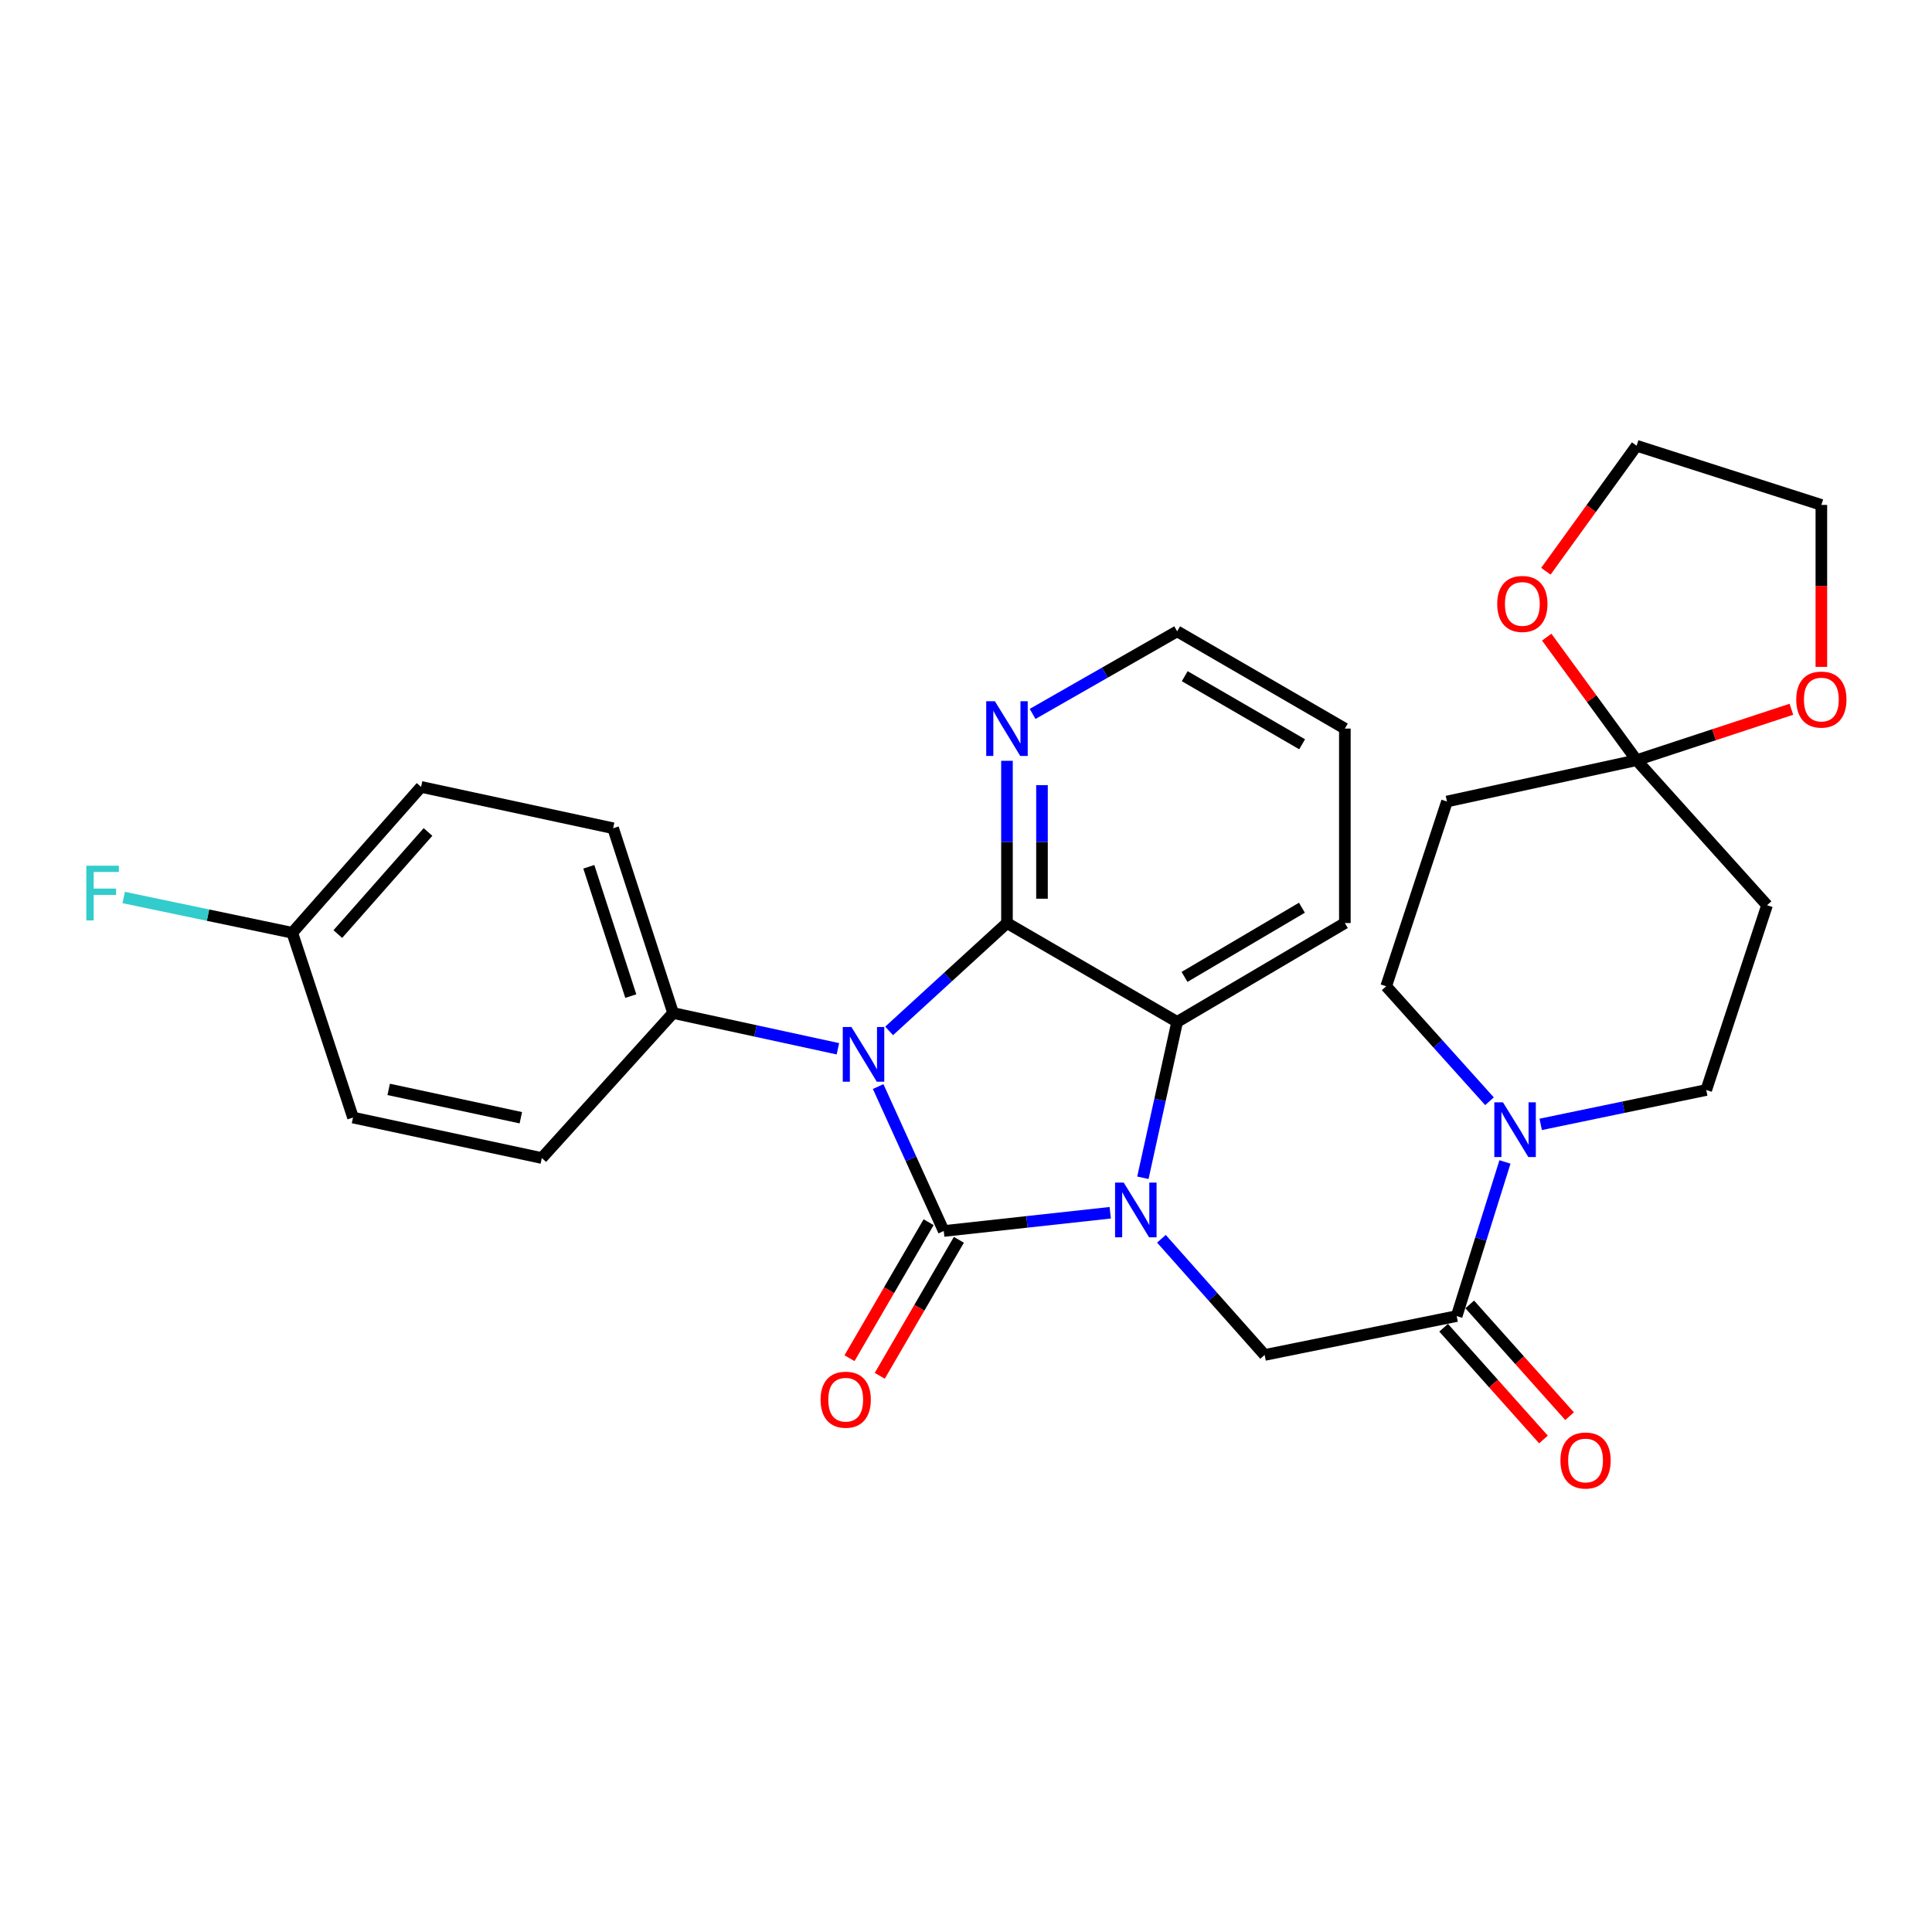<?xml version='1.0' encoding='iso-8859-1'?>
<svg version='1.1' baseProfile='full'
              xmlns='http://www.w3.org/2000/svg'
                      xmlns:rdkit='http://www.rdkit.org/xml'
                      xmlns:xlink='http://www.w3.org/1999/xlink'
                  xml:space='preserve'
width='1000px' height='1000px' viewBox='0 0 1000 1000'>
<!-- END OF HEADER -->
<rect style='opacity:1.0;fill:#FFFFFF;stroke:none' width='1000' height='1000' x='0' y='0'> </rect>
<path class='bond-0' d='M 488.486,637.162 L 471.507,599.78' style='fill:none;fill-rule:evenodd;stroke:#000000;stroke-width:6px;stroke-linecap:butt;stroke-linejoin:miter;stroke-opacity:1' />
<path class='bond-0' d='M 471.507,599.78 L 454.528,562.397' style='fill:none;fill-rule:evenodd;stroke:#0000FF;stroke-width:6px;stroke-linecap:butt;stroke-linejoin:miter;stroke-opacity:1' />
<path class='bond-1' d='M 488.486,637.162 L 531.57,632.441' style='fill:none;fill-rule:evenodd;stroke:#000000;stroke-width:6px;stroke-linecap:butt;stroke-linejoin:miter;stroke-opacity:1' />
<path class='bond-1' d='M 531.57,632.441 L 574.655,627.72' style='fill:none;fill-rule:evenodd;stroke:#0000FF;stroke-width:6px;stroke-linecap:butt;stroke-linejoin:miter;stroke-opacity:1' />
<path class='bond-10' d='M 480.654,632.606 L 460.177,667.803' style='fill:none;fill-rule:evenodd;stroke:#000000;stroke-width:6px;stroke-linecap:butt;stroke-linejoin:miter;stroke-opacity:1' />
<path class='bond-10' d='M 460.177,667.803 L 439.701,703' style='fill:none;fill-rule:evenodd;stroke:#FF0000;stroke-width:6px;stroke-linecap:butt;stroke-linejoin:miter;stroke-opacity:1' />
<path class='bond-10' d='M 496.318,641.719 L 475.841,676.915' style='fill:none;fill-rule:evenodd;stroke:#000000;stroke-width:6px;stroke-linecap:butt;stroke-linejoin:miter;stroke-opacity:1' />
<path class='bond-10' d='M 475.841,676.915 L 455.365,712.112' style='fill:none;fill-rule:evenodd;stroke:#FF0000;stroke-width:6px;stroke-linecap:butt;stroke-linejoin:miter;stroke-opacity:1' />
<path class='bond-2' d='M 460.212,533.594 L 490.709,505.682' style='fill:none;fill-rule:evenodd;stroke:#0000FF;stroke-width:6px;stroke-linecap:butt;stroke-linejoin:miter;stroke-opacity:1' />
<path class='bond-2' d='M 490.709,505.682 L 521.206,477.769' style='fill:none;fill-rule:evenodd;stroke:#000000;stroke-width:6px;stroke-linecap:butt;stroke-linejoin:miter;stroke-opacity:1' />
<path class='bond-8' d='M 433.695,542.848 L 391.044,533.591' style='fill:none;fill-rule:evenodd;stroke:#0000FF;stroke-width:6px;stroke-linecap:butt;stroke-linejoin:miter;stroke-opacity:1' />
<path class='bond-8' d='M 391.044,533.591 L 348.393,524.333' style='fill:none;fill-rule:evenodd;stroke:#000000;stroke-width:6px;stroke-linecap:butt;stroke-linejoin:miter;stroke-opacity:1' />
<path class='bond-3' d='M 591.555,609.617 L 600.422,569.276' style='fill:none;fill-rule:evenodd;stroke:#0000FF;stroke-width:6px;stroke-linecap:butt;stroke-linejoin:miter;stroke-opacity:1' />
<path class='bond-3' d='M 600.422,569.276 L 609.289,528.934' style='fill:none;fill-rule:evenodd;stroke:#000000;stroke-width:6px;stroke-linecap:butt;stroke-linejoin:miter;stroke-opacity:1' />
<path class='bond-4' d='M 601.145,641.183 L 627.859,671.254' style='fill:none;fill-rule:evenodd;stroke:#0000FF;stroke-width:6px;stroke-linecap:butt;stroke-linejoin:miter;stroke-opacity:1' />
<path class='bond-4' d='M 627.859,671.254 L 654.573,701.324' style='fill:none;fill-rule:evenodd;stroke:#000000;stroke-width:6px;stroke-linecap:butt;stroke-linejoin:miter;stroke-opacity:1' />
<path class='bond-9' d='M 521.206,477.769 L 521.206,435.779' style='fill:none;fill-rule:evenodd;stroke:#000000;stroke-width:6px;stroke-linecap:butt;stroke-linejoin:miter;stroke-opacity:1' />
<path class='bond-9' d='M 521.206,435.779 L 521.206,393.788' style='fill:none;fill-rule:evenodd;stroke:#0000FF;stroke-width:6px;stroke-linecap:butt;stroke-linejoin:miter;stroke-opacity:1' />
<path class='bond-9' d='M 539.328,465.172 L 539.328,435.779' style='fill:none;fill-rule:evenodd;stroke:#000000;stroke-width:6px;stroke-linecap:butt;stroke-linejoin:miter;stroke-opacity:1' />
<path class='bond-9' d='M 539.328,435.779 L 539.328,406.386' style='fill:none;fill-rule:evenodd;stroke:#0000FF;stroke-width:6px;stroke-linecap:butt;stroke-linejoin:miter;stroke-opacity:1' />
<path class='bond-29' d='M 521.206,477.769 L 609.289,528.934' style='fill:none;fill-rule:evenodd;stroke:#000000;stroke-width:6px;stroke-linecap:butt;stroke-linejoin:miter;stroke-opacity:1' />
<path class='bond-24' d='M 609.289,528.934 L 696.093,477.769' style='fill:none;fill-rule:evenodd;stroke:#000000;stroke-width:6px;stroke-linecap:butt;stroke-linejoin:miter;stroke-opacity:1' />
<path class='bond-24' d='M 613.107,505.647 L 673.87,469.832' style='fill:none;fill-rule:evenodd;stroke:#000000;stroke-width:6px;stroke-linecap:butt;stroke-linejoin:miter;stroke-opacity:1' />
<path class='bond-5' d='M 654.573,701.324 L 753.972,681.198' style='fill:none;fill-rule:evenodd;stroke:#000000;stroke-width:6px;stroke-linecap:butt;stroke-linejoin:miter;stroke-opacity:1' />
<path class='bond-6' d='M 753.972,681.198 L 766.47,641.308' style='fill:none;fill-rule:evenodd;stroke:#000000;stroke-width:6px;stroke-linecap:butt;stroke-linejoin:miter;stroke-opacity:1' />
<path class='bond-6' d='M 766.47,641.308 L 778.968,601.417' style='fill:none;fill-rule:evenodd;stroke:#0000FF;stroke-width:6px;stroke-linecap:butt;stroke-linejoin:miter;stroke-opacity:1' />
<path class='bond-17' d='M 747.215,687.235 L 773.055,716.16' style='fill:none;fill-rule:evenodd;stroke:#000000;stroke-width:6px;stroke-linecap:butt;stroke-linejoin:miter;stroke-opacity:1' />
<path class='bond-17' d='M 773.055,716.16 L 798.895,745.084' style='fill:none;fill-rule:evenodd;stroke:#FF0000;stroke-width:6px;stroke-linecap:butt;stroke-linejoin:miter;stroke-opacity:1' />
<path class='bond-17' d='M 760.73,675.162 L 786.569,704.086' style='fill:none;fill-rule:evenodd;stroke:#000000;stroke-width:6px;stroke-linecap:butt;stroke-linejoin:miter;stroke-opacity:1' />
<path class='bond-17' d='M 786.569,704.086 L 812.409,733.011' style='fill:none;fill-rule:evenodd;stroke:#FF0000;stroke-width:6px;stroke-linecap:butt;stroke-linejoin:miter;stroke-opacity:1' />
<path class='bond-13' d='M 797.462,581.974 L 840.307,573.078' style='fill:none;fill-rule:evenodd;stroke:#0000FF;stroke-width:6px;stroke-linecap:butt;stroke-linejoin:miter;stroke-opacity:1' />
<path class='bond-13' d='M 840.307,573.078 L 883.152,564.181' style='fill:none;fill-rule:evenodd;stroke:#000000;stroke-width:6px;stroke-linecap:butt;stroke-linejoin:miter;stroke-opacity:1' />
<path class='bond-14' d='M 770.961,570.002 L 744.224,540.251' style='fill:none;fill-rule:evenodd;stroke:#0000FF;stroke-width:6px;stroke-linecap:butt;stroke-linejoin:miter;stroke-opacity:1' />
<path class='bond-14' d='M 744.224,540.251 L 717.487,510.5' style='fill:none;fill-rule:evenodd;stroke:#000000;stroke-width:6px;stroke-linecap:butt;stroke-linejoin:miter;stroke-opacity:1' />
<path class='bond-7' d='M 847.109,393.472 L 748.948,414.856' style='fill:none;fill-rule:evenodd;stroke:#000000;stroke-width:6px;stroke-linecap:butt;stroke-linejoin:miter;stroke-opacity:1' />
<path class='bond-15' d='M 847.109,393.472 L 823.843,361.628' style='fill:none;fill-rule:evenodd;stroke:#000000;stroke-width:6px;stroke-linecap:butt;stroke-linejoin:miter;stroke-opacity:1' />
<path class='bond-15' d='M 823.843,361.628 L 800.576,329.784' style='fill:none;fill-rule:evenodd;stroke:#FF0000;stroke-width:6px;stroke-linecap:butt;stroke-linejoin:miter;stroke-opacity:1' />
<path class='bond-16' d='M 847.109,393.472 L 887.162,380.294' style='fill:none;fill-rule:evenodd;stroke:#000000;stroke-width:6px;stroke-linecap:butt;stroke-linejoin:miter;stroke-opacity:1' />
<path class='bond-16' d='M 887.162,380.294 L 927.216,367.116' style='fill:none;fill-rule:evenodd;stroke:#FF0000;stroke-width:6px;stroke-linecap:butt;stroke-linejoin:miter;stroke-opacity:1' />
<path class='bond-32' d='M 847.109,393.472 L 914.623,468.537' style='fill:none;fill-rule:evenodd;stroke:#000000;stroke-width:6px;stroke-linecap:butt;stroke-linejoin:miter;stroke-opacity:1' />
<path class='bond-18' d='M 348.393,524.333 L 317.354,428.699' style='fill:none;fill-rule:evenodd;stroke:#000000;stroke-width:6px;stroke-linecap:butt;stroke-linejoin:miter;stroke-opacity:1' />
<path class='bond-18' d='M 326.5,515.582 L 304.773,448.639' style='fill:none;fill-rule:evenodd;stroke:#000000;stroke-width:6px;stroke-linecap:butt;stroke-linejoin:miter;stroke-opacity:1' />
<path class='bond-19' d='M 348.393,524.333 L 280.446,599.398' style='fill:none;fill-rule:evenodd;stroke:#000000;stroke-width:6px;stroke-linecap:butt;stroke-linejoin:miter;stroke-opacity:1' />
<path class='bond-25' d='M 534.482,369.525 L 571.885,348.149' style='fill:none;fill-rule:evenodd;stroke:#0000FF;stroke-width:6px;stroke-linecap:butt;stroke-linejoin:miter;stroke-opacity:1' />
<path class='bond-25' d='M 571.885,348.149 L 609.289,326.773' style='fill:none;fill-rule:evenodd;stroke:#000000;stroke-width:6px;stroke-linecap:butt;stroke-linejoin:miter;stroke-opacity:1' />
<path class='bond-11' d='M 914.623,468.537 L 883.152,564.181' style='fill:none;fill-rule:evenodd;stroke:#000000;stroke-width:6px;stroke-linecap:butt;stroke-linejoin:miter;stroke-opacity:1' />
<path class='bond-12' d='M 748.948,414.856 L 717.487,510.5' style='fill:none;fill-rule:evenodd;stroke:#000000;stroke-width:6px;stroke-linecap:butt;stroke-linejoin:miter;stroke-opacity:1' />
<path class='bond-27' d='M 800.14,295.674 L 823.625,263.195' style='fill:none;fill-rule:evenodd;stroke:#FF0000;stroke-width:6px;stroke-linecap:butt;stroke-linejoin:miter;stroke-opacity:1' />
<path class='bond-27' d='M 823.625,263.195 L 847.109,230.717' style='fill:none;fill-rule:evenodd;stroke:#000000;stroke-width:6px;stroke-linecap:butt;stroke-linejoin:miter;stroke-opacity:1' />
<path class='bond-26' d='M 942.733,345.174 L 942.733,303.258' style='fill:none;fill-rule:evenodd;stroke:#FF0000;stroke-width:6px;stroke-linecap:butt;stroke-linejoin:miter;stroke-opacity:1' />
<path class='bond-26' d='M 942.733,303.258 L 942.733,261.343' style='fill:none;fill-rule:evenodd;stroke:#000000;stroke-width:6px;stroke-linecap:butt;stroke-linejoin:miter;stroke-opacity:1' />
<path class='bond-22' d='M 317.354,428.699 L 217.955,407.305' style='fill:none;fill-rule:evenodd;stroke:#000000;stroke-width:6px;stroke-linecap:butt;stroke-linejoin:miter;stroke-opacity:1' />
<path class='bond-21' d='M 280.446,599.398 L 182.718,578.447' style='fill:none;fill-rule:evenodd;stroke:#000000;stroke-width:6px;stroke-linecap:butt;stroke-linejoin:miter;stroke-opacity:1' />
<path class='bond-21' d='M 269.585,578.536 L 201.176,563.87' style='fill:none;fill-rule:evenodd;stroke:#000000;stroke-width:6px;stroke-linecap:butt;stroke-linejoin:miter;stroke-opacity:1' />
<path class='bond-20' d='M 151.276,482.803 L 182.718,578.447' style='fill:none;fill-rule:evenodd;stroke:#000000;stroke-width:6px;stroke-linecap:butt;stroke-linejoin:miter;stroke-opacity:1' />
<path class='bond-23' d='M 151.276,482.803 L 107.655,473.673' style='fill:none;fill-rule:evenodd;stroke:#000000;stroke-width:6px;stroke-linecap:butt;stroke-linejoin:miter;stroke-opacity:1' />
<path class='bond-23' d='M 107.655,473.673 L 64.033,464.542' style='fill:none;fill-rule:evenodd;stroke:#33CCCC;stroke-width:6px;stroke-linecap:butt;stroke-linejoin:miter;stroke-opacity:1' />
<path class='bond-31' d='M 151.276,482.803 L 217.955,407.305' style='fill:none;fill-rule:evenodd;stroke:#000000;stroke-width:6px;stroke-linecap:butt;stroke-linejoin:miter;stroke-opacity:1' />
<path class='bond-31' d='M 174.861,483.475 L 221.536,430.626' style='fill:none;fill-rule:evenodd;stroke:#000000;stroke-width:6px;stroke-linecap:butt;stroke-linejoin:miter;stroke-opacity:1' />
<path class='bond-28' d='M 696.093,477.769 L 696.093,377.112' style='fill:none;fill-rule:evenodd;stroke:#000000;stroke-width:6px;stroke-linecap:butt;stroke-linejoin:miter;stroke-opacity:1' />
<path class='bond-30' d='M 609.289,326.773 L 696.093,377.112' style='fill:none;fill-rule:evenodd;stroke:#000000;stroke-width:6px;stroke-linecap:butt;stroke-linejoin:miter;stroke-opacity:1' />
<path class='bond-30' d='M 613.218,350.001 L 673.981,385.238' style='fill:none;fill-rule:evenodd;stroke:#000000;stroke-width:6px;stroke-linecap:butt;stroke-linejoin:miter;stroke-opacity:1' />
<path class='bond-33' d='M 942.733,261.343 L 847.109,230.717' style='fill:none;fill-rule:evenodd;stroke:#000000;stroke-width:6px;stroke-linecap:butt;stroke-linejoin:miter;stroke-opacity:1' />
<path  class='atom-1' d='M 440.696 531.567
L 449.976 546.567
Q 450.896 548.047, 452.376 550.727
Q 453.856 553.407, 453.936 553.567
L 453.936 531.567
L 457.696 531.567
L 457.696 559.887
L 453.816 559.887
L 443.856 543.487
Q 442.696 541.567, 441.456 539.367
Q 440.256 537.167, 439.896 536.487
L 439.896 559.887
L 436.216 559.887
L 436.216 531.567
L 440.696 531.567
' fill='#0000FF'/>
<path  class='atom-2' d='M 581.635 612.109
L 590.915 627.109
Q 591.835 628.589, 593.315 631.269
Q 594.795 633.949, 594.875 634.109
L 594.875 612.109
L 598.635 612.109
L 598.635 640.429
L 594.755 640.429
L 584.795 624.029
Q 583.635 622.109, 582.395 619.909
Q 581.195 617.709, 580.835 617.029
L 580.835 640.429
L 577.155 640.429
L 577.155 612.109
L 581.635 612.109
' fill='#0000FF'/>
<path  class='atom-7' d='M 777.936 570.569
L 787.216 585.569
Q 788.136 587.049, 789.616 589.729
Q 791.096 592.409, 791.176 592.569
L 791.176 570.569
L 794.936 570.569
L 794.936 598.889
L 791.056 598.889
L 781.096 582.489
Q 779.936 580.569, 778.696 578.369
Q 777.496 576.169, 777.136 575.489
L 777.136 598.889
L 773.456 598.889
L 773.456 570.569
L 777.936 570.569
' fill='#0000FF'/>
<path  class='atom-10' d='M 514.946 362.952
L 524.226 377.952
Q 525.146 379.432, 526.626 382.112
Q 528.106 384.792, 528.186 384.952
L 528.186 362.952
L 531.946 362.952
L 531.946 391.272
L 528.066 391.272
L 518.106 374.872
Q 516.946 372.952, 515.706 370.752
Q 514.506 368.552, 514.146 367.872
L 514.146 391.272
L 510.466 391.272
L 510.466 362.952
L 514.946 362.952
' fill='#0000FF'/>
<path  class='atom-11' d='M 424.734 724.479
Q 424.734 717.679, 428.094 713.879
Q 431.454 710.079, 437.734 710.079
Q 444.014 710.079, 447.374 713.879
Q 450.734 717.679, 450.734 724.479
Q 450.734 731.359, 447.334 735.279
Q 443.934 739.159, 437.734 739.159
Q 431.494 739.159, 428.094 735.279
Q 424.734 731.399, 424.734 724.479
M 437.734 735.959
Q 442.054 735.959, 444.374 733.079
Q 446.734 730.159, 446.734 724.479
Q 446.734 718.919, 444.374 716.119
Q 442.054 713.279, 437.734 713.279
Q 433.414 713.279, 431.054 716.079
Q 428.734 718.879, 428.734 724.479
Q 428.734 730.199, 431.054 733.079
Q 433.414 735.959, 437.734 735.959
' fill='#FF0000'/>
<path  class='atom-16' d='M 774.961 312.597
Q 774.961 305.797, 778.321 301.997
Q 781.681 298.197, 787.961 298.197
Q 794.241 298.197, 797.601 301.997
Q 800.961 305.797, 800.961 312.597
Q 800.961 319.477, 797.561 323.397
Q 794.161 327.277, 787.961 327.277
Q 781.721 327.277, 778.321 323.397
Q 774.961 319.517, 774.961 312.597
M 787.961 324.077
Q 792.281 324.077, 794.601 321.197
Q 796.961 318.277, 796.961 312.597
Q 796.961 307.037, 794.601 304.237
Q 792.281 301.397, 787.961 301.397
Q 783.641 301.397, 781.281 304.197
Q 778.961 306.997, 778.961 312.597
Q 778.961 318.317, 781.281 321.197
Q 783.641 324.077, 787.961 324.077
' fill='#FF0000'/>
<path  class='atom-17' d='M 929.733 362.09
Q 929.733 355.29, 933.093 351.49
Q 936.453 347.69, 942.733 347.69
Q 949.013 347.69, 952.373 351.49
Q 955.733 355.29, 955.733 362.09
Q 955.733 368.97, 952.333 372.89
Q 948.933 376.77, 942.733 376.77
Q 936.493 376.77, 933.093 372.89
Q 929.733 369.01, 929.733 362.09
M 942.733 373.57
Q 947.053 373.57, 949.373 370.69
Q 951.733 367.77, 951.733 362.09
Q 951.733 356.53, 949.373 353.73
Q 947.053 350.89, 942.733 350.89
Q 938.413 350.89, 936.053 353.69
Q 933.733 356.49, 933.733 362.09
Q 933.733 367.81, 936.053 370.69
Q 938.413 373.57, 942.733 373.57
' fill='#FF0000'/>
<path  class='atom-18' d='M 807.681 755.951
Q 807.681 749.151, 811.041 745.351
Q 814.401 741.551, 820.681 741.551
Q 826.961 741.551, 830.321 745.351
Q 833.681 749.151, 833.681 755.951
Q 833.681 762.831, 830.281 766.751
Q 826.881 770.631, 820.681 770.631
Q 814.441 770.631, 811.041 766.751
Q 807.681 762.871, 807.681 755.951
M 820.681 767.431
Q 825.001 767.431, 827.321 764.551
Q 829.681 761.631, 829.681 755.951
Q 829.681 750.391, 827.321 747.591
Q 825.001 744.751, 820.681 744.751
Q 816.361 744.751, 814.001 747.551
Q 811.681 750.351, 811.681 755.951
Q 811.681 761.671, 814.001 764.551
Q 816.361 767.431, 820.681 767.431
' fill='#FF0000'/>
<path  class='atom-24' d='M 44.686 448.095
L 61.526 448.095
L 61.526 451.335
L 48.486 451.335
L 48.486 459.935
L 60.086 459.935
L 60.086 463.215
L 48.486 463.215
L 48.486 476.415
L 44.686 476.415
L 44.686 448.095
' fill='#33CCCC'/>
</svg>
